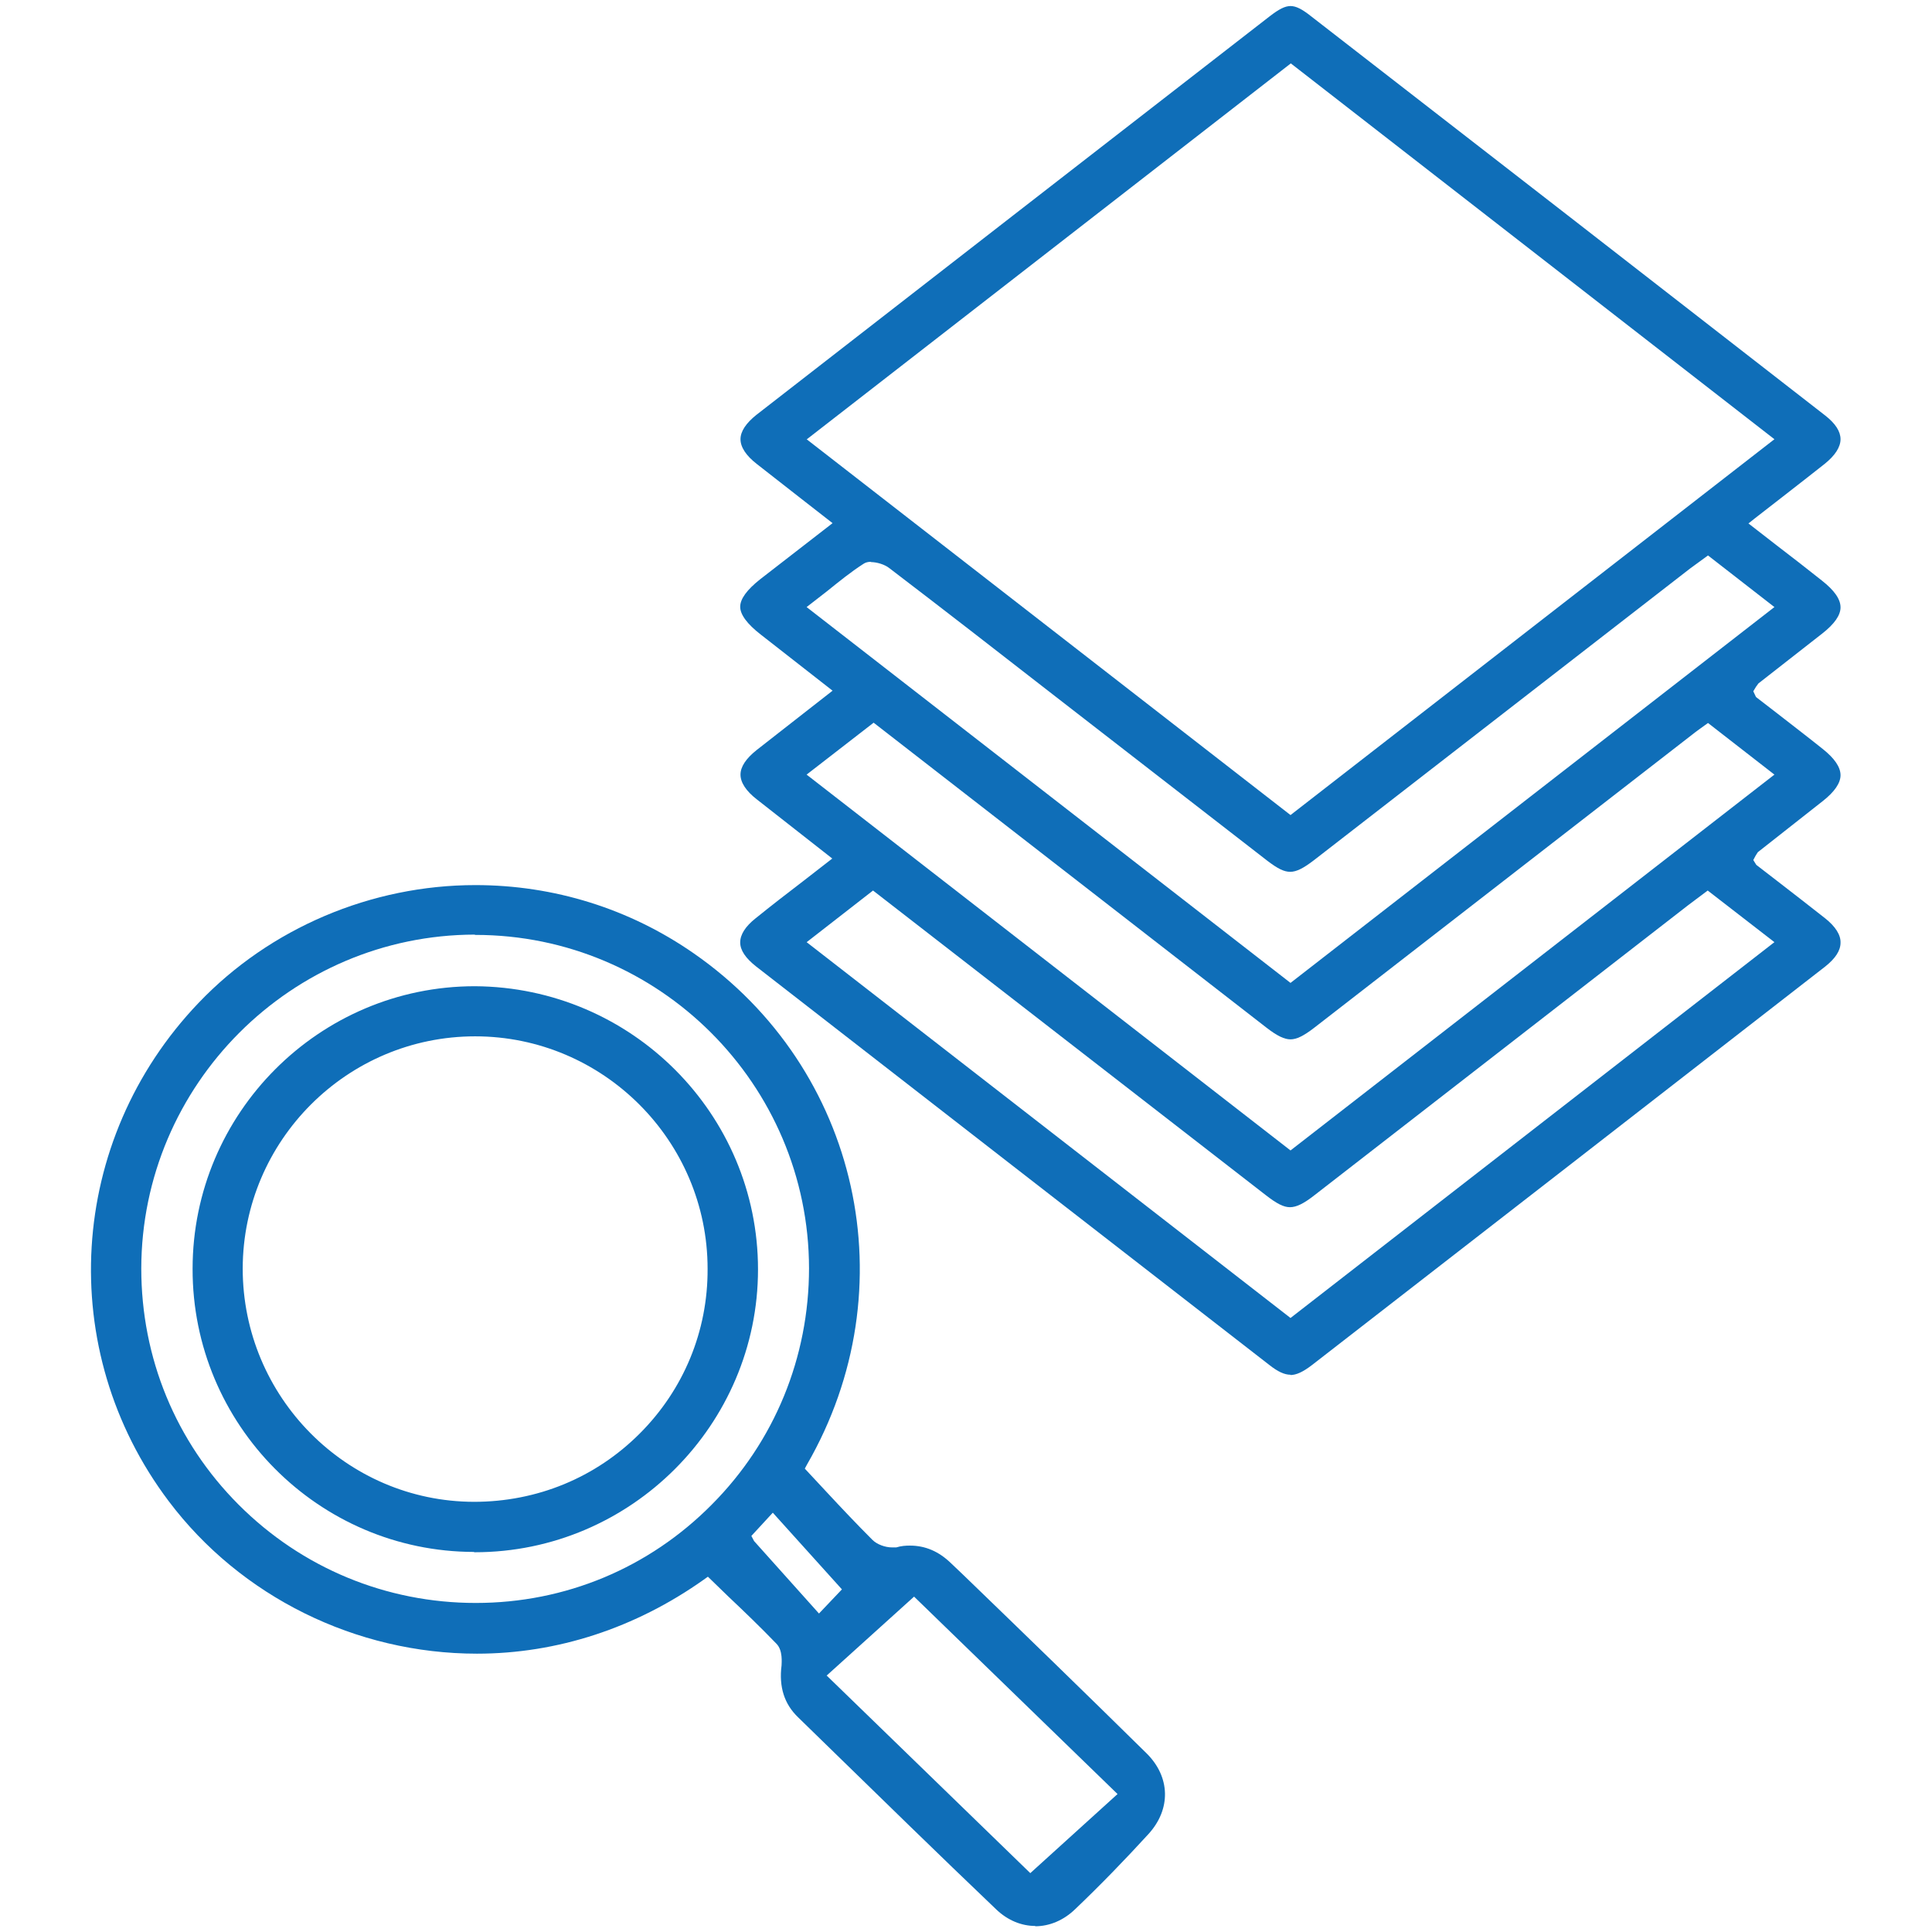 <?xml version="1.0" encoding="UTF-8"?>
<svg id="Layer_1" data-name="Layer 1" xmlns="http://www.w3.org/2000/svg" viewBox="0 0 64 64">
  <defs>
    <style>
      .cls-1 {
        fill: #0f6eb8;
      }
    </style>
  </defs>
  <path class="cls-1" d="m42.75,45.54c-.2,0-.42-.1-.71-.33-5.67-4.4-11.34-8.8-17-13.2-.34-.27-.52-.53-.52-.79,0-.26.17-.53.51-.8.52-.42,1.05-.83,1.6-1.25l.94-.73-2.5-1.96c-.36-.28-.54-.56-.54-.82,0-.26.18-.53.53-.81.51-.4,1.02-.8,1.56-1.22l.96-.75-2.38-1.86c-.45-.35-.68-.66-.68-.92,0-.26.22-.56.66-.91l2.4-1.86s-1.99-1.55-2.51-1.96c-.36-.28-.54-.56-.54-.82,0-.26.18-.53.53-.81,5.66-4.4,11.33-8.8,17-13.2.31-.24.51-.34.69-.34s.38.1.67.33c5.69,4.41,11.37,8.82,17.05,13.24.33.26.5.52.5.78,0,.26-.18.54-.53.82-.54.43-2.32,1.81-2.32,1.81l-.2.16.94.73c.51.39,1,.77,1.49,1.16.42.33.62.62.62.89,0,.26-.2.55-.61.87l-2.11,1.65-.08.11-.09.15.09.19.7.54c.5.39,1.01.78,1.51,1.18.39.31.59.6.59.87,0,.26-.2.55-.58.85l-2.16,1.7-.07.11-.08.15.1.16.7.54c.53.41,1.06.82,1.58,1.23.34.27.52.55.51.81,0,.26-.17.52-.51.79-5.66,4.4-11.33,8.8-17,13.2-.3.23-.52.33-.72.33Zm-16.03-14.33l16.03,12.45,16.03-12.45-2.21-1.71-.64.48-12.37,9.6c-.38.3-.62.41-.83.41s-.44-.12-.8-.4l-13.01-10.09-2.21,1.72Zm0-5.55l16.03,12.45,16.03-12.45-2.2-1.71s-.45.32-.53.39l-12.52,9.71c-.35.27-.58.38-.78.38s-.44-.11-.8-.39l-13.01-10.1-2.22,1.72Zm2.14-7.05c-.1,0-.19.02-.26.07-.42.27-.8.58-1.21.91l-.67.52,16.03,12.45,16.03-12.45-2.2-1.71s-.49.36-.59.43l-12.47,9.67c-.34.26-.57.38-.78.38s-.42-.11-.75-.36l-7.12-5.52c-1.8-1.4-3.6-2.8-5.41-4.18-.15-.12-.41-.2-.61-.2Zm-2.14-4.06l16.03,12.45,16.03-12.45L42.76,2.1l-16.03,12.45Z"/>
  <path class="cls-1" d="m34.3,63.8c-.47,0-.92-.19-1.29-.54-1.94-1.85-3.85-3.72-5.77-5.59l-.8-.78c-.46-.44-.64-1.01-.55-1.72,0-.08.05-.5-.17-.72-.52-.54-1.06-1.06-1.6-1.57l-.67-.65-.14.1c-2.26,1.6-4.85,2.45-7.51,2.45h0c-4.01,0-7.83-1.89-10.21-5.05-3.78-5.01-3.36-11.96.99-16.51,2.37-2.48,5.72-3.9,9.17-3.9,2.6,0,5.1.78,7.23,2.26,5.5,3.82,7.12,11.1,3.75,16.94l-.07.13.68.73c.53.57,1.04,1.11,1.56,1.63.15.15.42.25.65.25h.14c.16-.05.31-.06.45-.06.51,0,.96.19,1.37.59l.41.39c2.03,1.96,4.05,3.92,6.06,5.9.79.78.82,1.85.06,2.68-.76.83-1.57,1.67-2.42,2.48-.38.37-.85.57-1.33.57Zm-6.92-8.3l6.75,6.55,2.89-2.62-6.74-6.54-2.89,2.61Zm-2.49-4.62l.09.17,2.15,2.4.76-.8-2.29-2.54-.71.77Zm-9.16-19.92c-6.08.01-11.04,4.97-11.05,11.06,0,2.96,1.14,5.74,3.23,7.83,2.09,2.09,4.88,3.25,7.85,3.25,2.97,0,5.74-1.16,7.82-3.26,2.08-2.09,3.22-4.88,3.22-7.83-.01-6.09-4.97-11.04-11.05-11.04h-.02Z"/>
  <path class="cls-1" d="m15.7,51.41c-5.15-.01-9.33-4.22-9.32-9.38,0-5.16,4.2-9.36,9.35-9.36,5.2.03,9.38,4.24,9.38,9.38s-4.21,9.37-9.38,9.37h-.02Zm.04-17.08c-4.24,0-7.69,3.45-7.7,7.69,0,4.25,3.43,7.72,7.66,7.73h0c2.09,0,4.03-.8,5.49-2.26,1.46-1.46,2.26-3.4,2.25-5.46,0-4.24-3.46-7.7-7.7-7.7h0Z"/>
</svg>